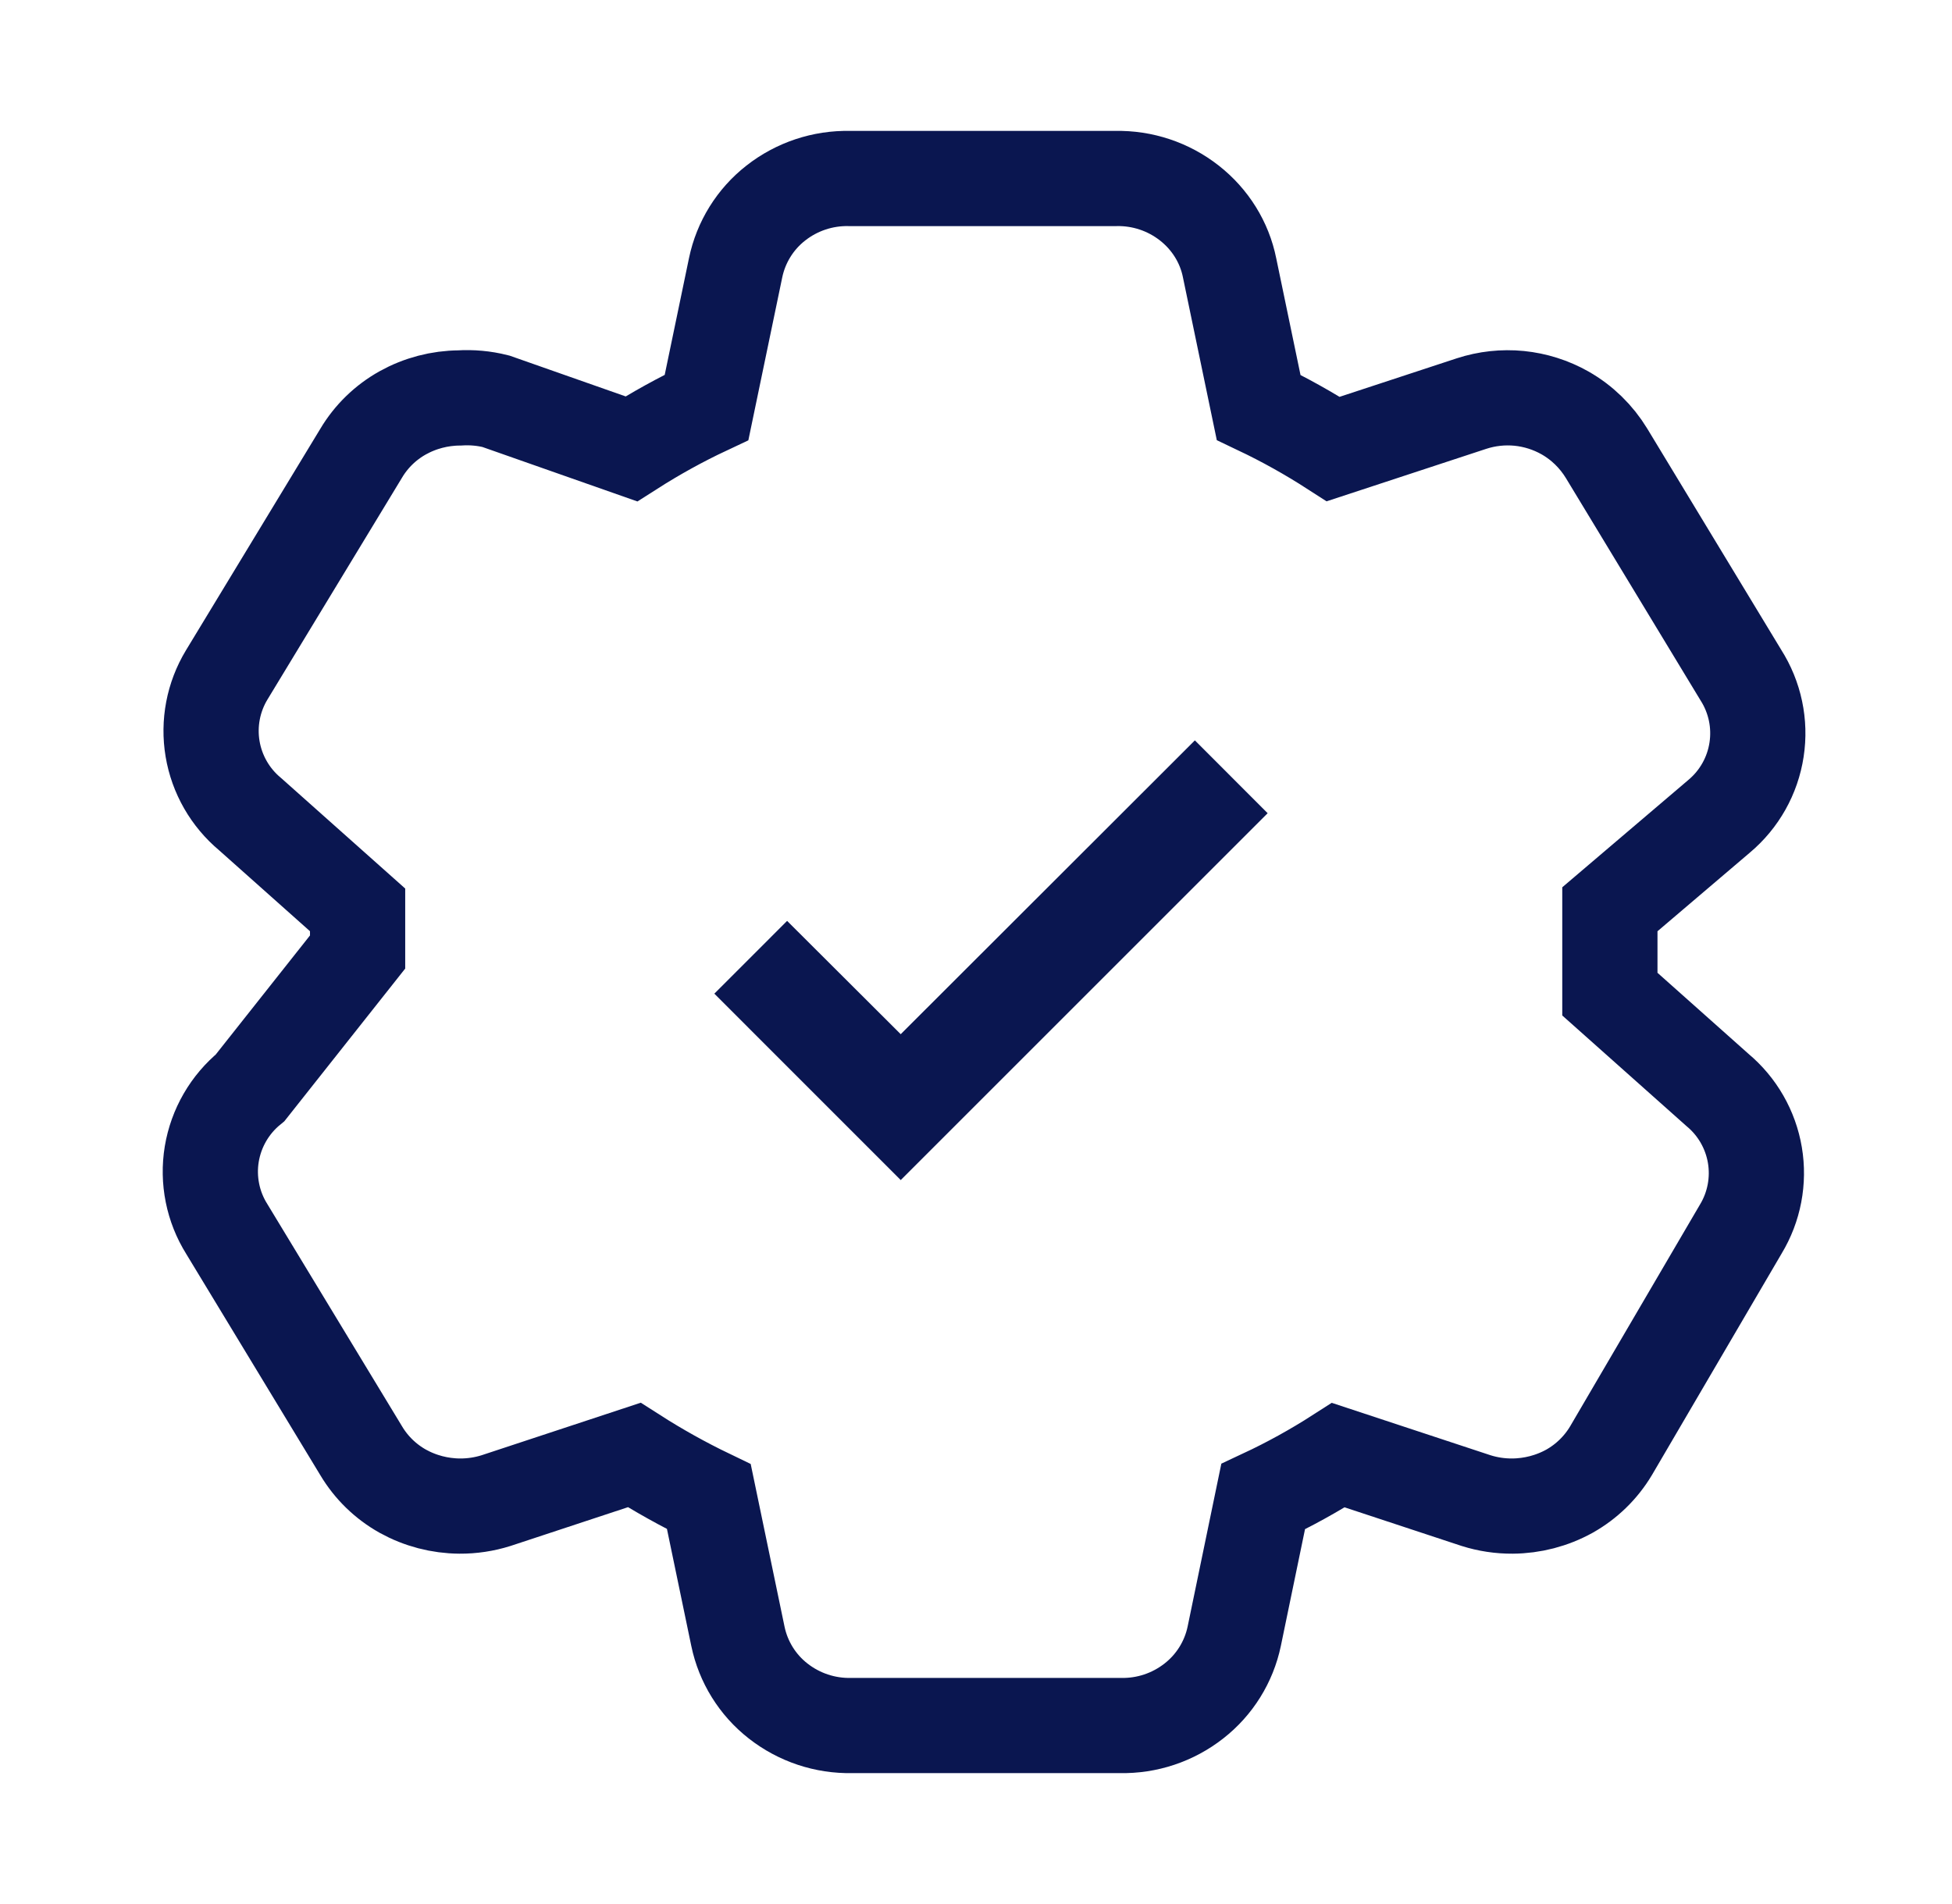 <svg xmlns="http://www.w3.org/2000/svg" width="41" height="40" viewBox="0 0 41 40" fill="none"><path d="M33.814 20.885L36.074 22.898C36.491 23.246 36.77 23.732 36.86 24.268C36.95 24.804 36.845 25.355 36.564 25.82L33.839 30.475C33.627 30.831 33.325 31.125 32.964 31.328C32.598 31.53 32.187 31.637 31.769 31.64C31.509 31.642 31.251 31.603 31.004 31.525L28.111 30.57C27.605 30.895 27.078 31.186 26.531 31.442L25.924 34.375C25.811 34.914 25.511 35.396 25.076 35.735C24.636 36.08 24.09 36.262 23.531 36.25H17.889C17.33 36.262 16.784 36.08 16.344 35.735C15.91 35.396 15.611 34.914 15.499 34.375L14.889 31.442C14.349 31.182 13.826 30.89 13.321 30.567L10.419 31.525C10.171 31.603 9.913 31.642 9.654 31.64C9.236 31.637 8.826 31.53 8.461 31.328C8.1 31.126 7.798 30.833 7.586 30.477L4.764 25.82C4.47 25.351 4.358 24.79 4.448 24.244C4.539 23.698 4.825 23.203 5.254 22.852L7.511 20V19.115L5.251 17.102C4.834 16.754 4.555 16.268 4.465 15.732C4.375 15.196 4.48 14.645 4.761 14.18L7.584 9.525C7.795 9.169 8.097 8.875 8.459 8.673C8.824 8.47 9.234 8.363 9.651 8.36C9.908 8.344 10.166 8.367 10.416 8.43L13.261 9.43C13.77 9.105 14.296 8.814 14.841 8.558L15.451 5.625C15.563 5.086 15.862 4.604 16.296 4.265C16.736 3.92 17.282 3.738 17.841 3.75H23.436C23.995 3.738 24.541 3.92 24.981 4.265C25.419 4.608 25.719 5.09 25.826 5.625L26.436 8.558C26.978 8.816 27.5 9.108 28.004 9.433L30.909 8.478C31.231 8.373 31.572 8.336 31.909 8.369C32.246 8.403 32.573 8.506 32.869 8.673C33.231 8.878 33.531 9.173 33.744 9.523L36.564 14.18C36.861 14.646 36.979 15.203 36.895 15.749C36.812 16.296 36.532 16.793 36.109 17.148L33.814 19.102V20.885Z" stroke="#0A1650" stroke-width="2"></path><path d="M25.919 17.084L18.919 24.084L15.711 20.875L16.533 20.053L18.919 22.433L25.097 16.261L25.919 17.084Z" fill="#0A1650" stroke="#0A1650"></path></svg>